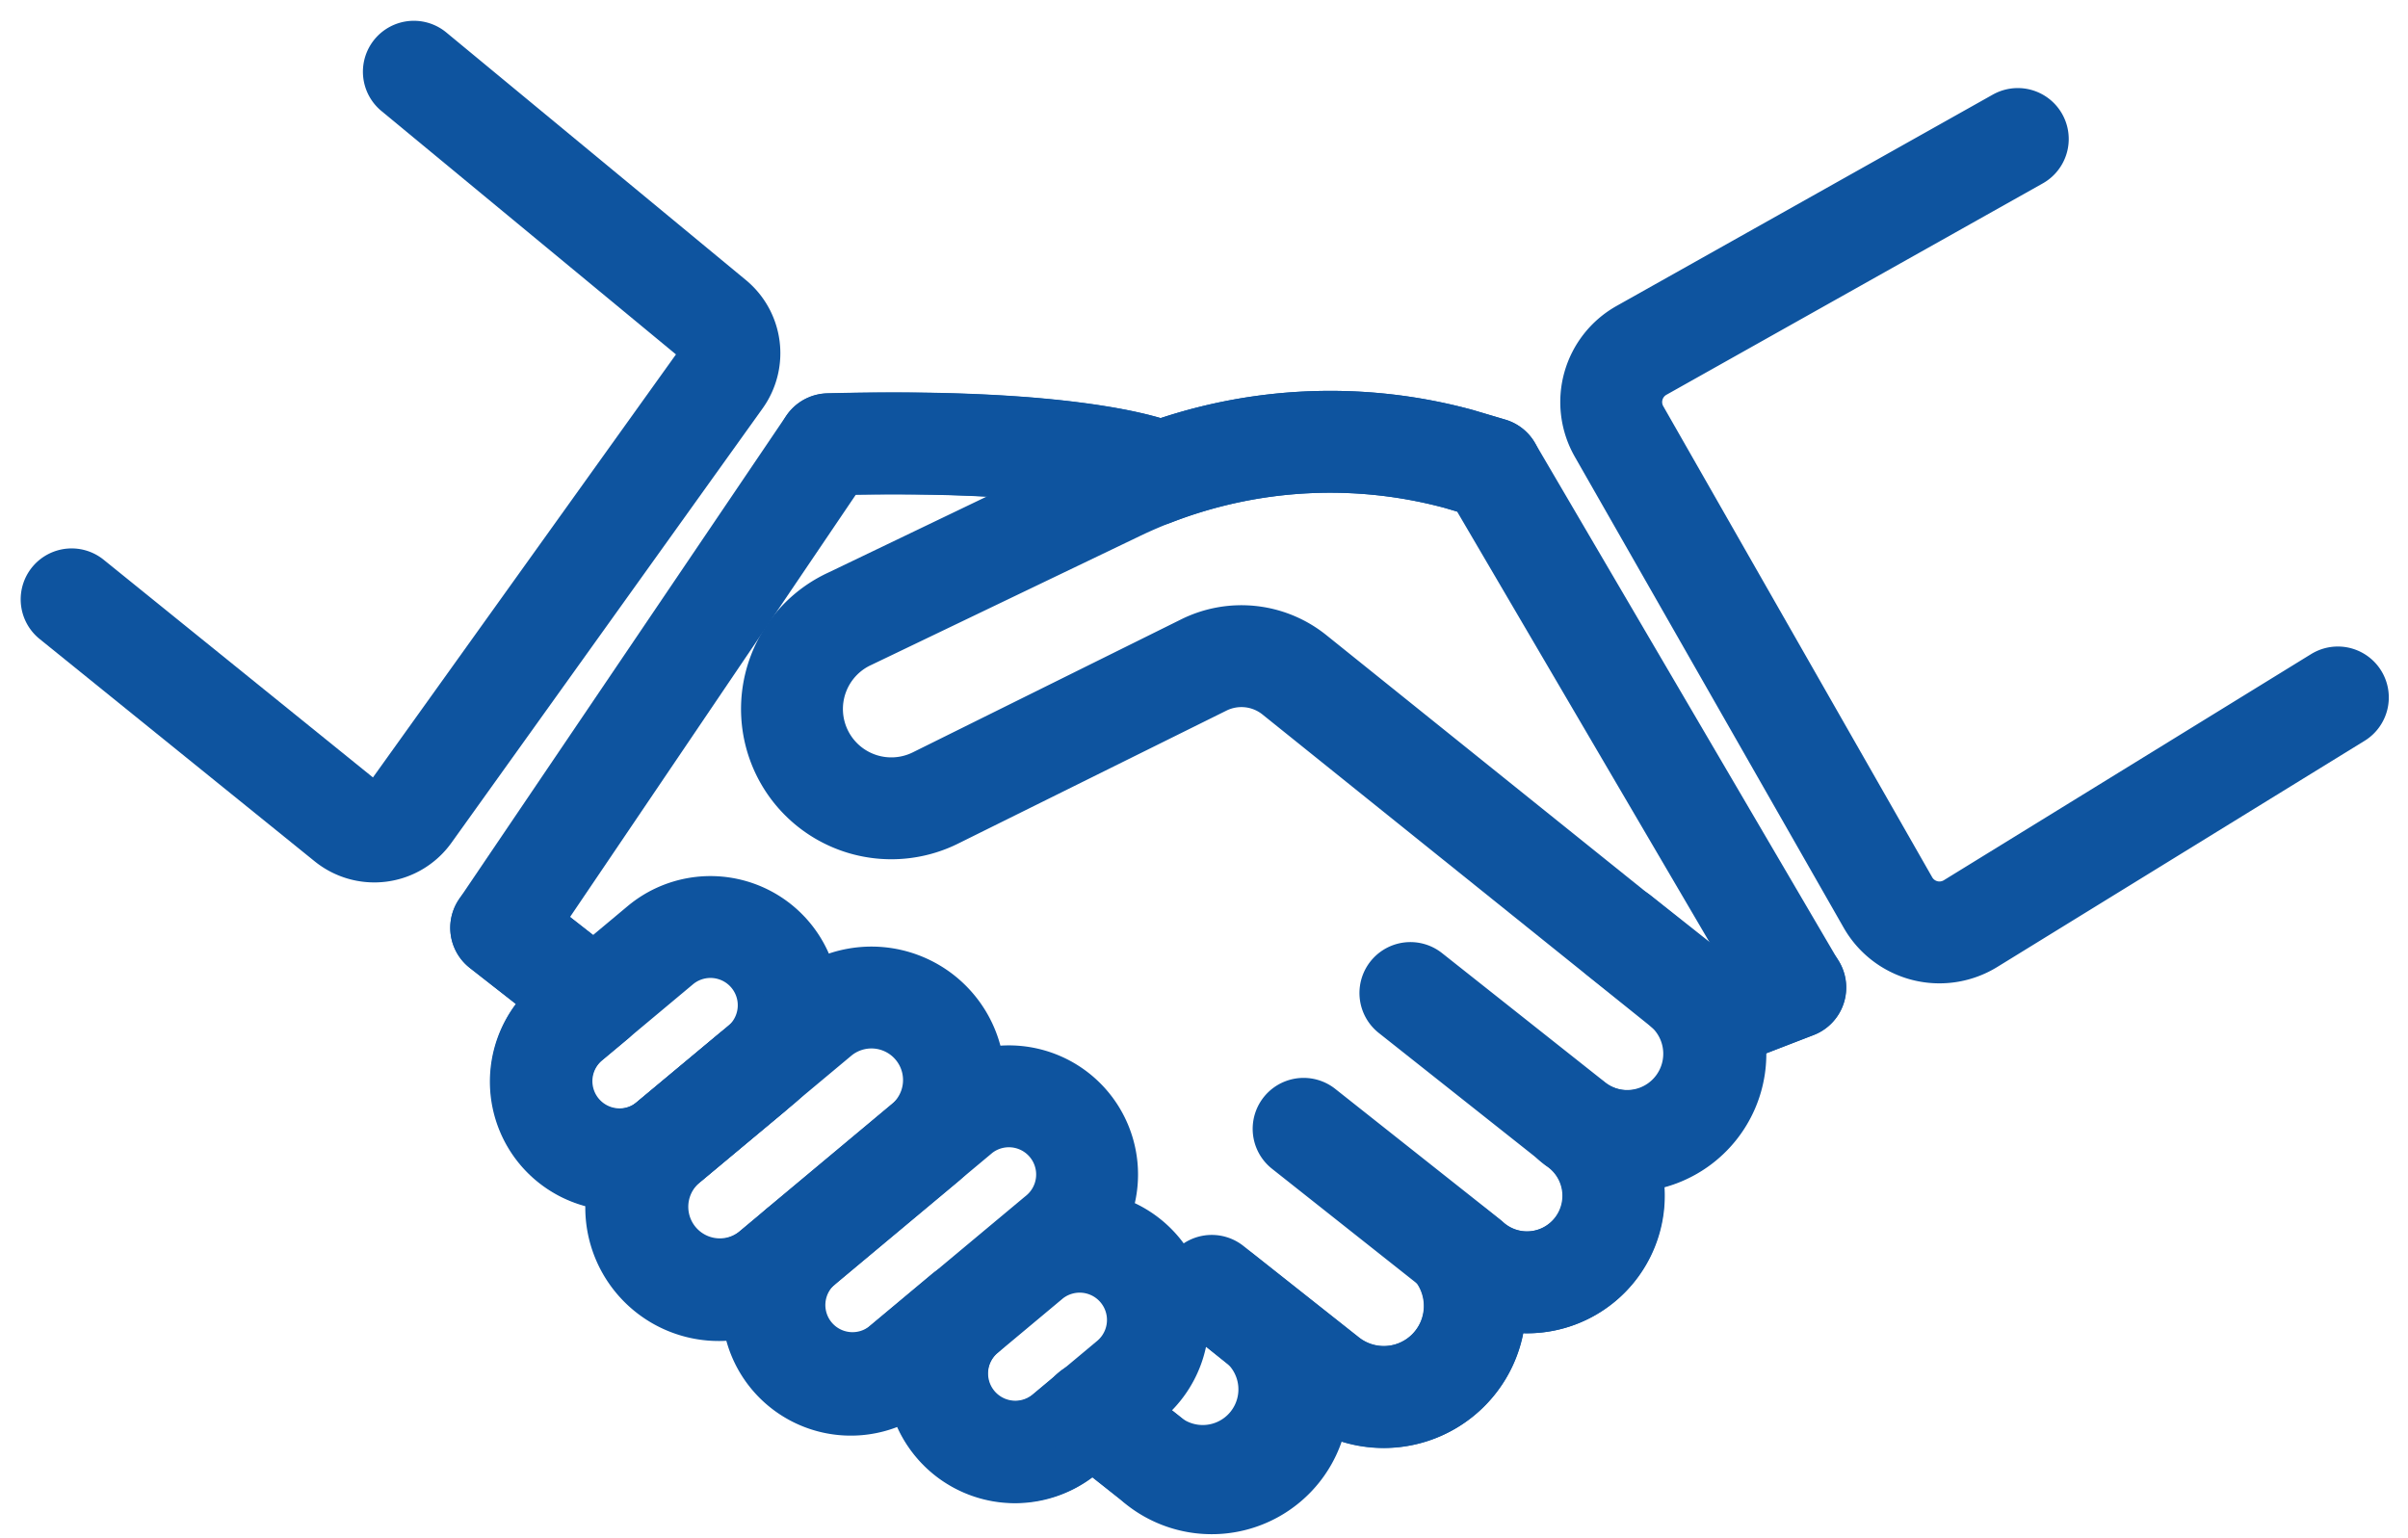 <svg xmlns="http://www.w3.org/2000/svg" width="47.269" height="30.198" viewBox="0 0 47.269 30.198"><g transform="translate(1.406 1.408)"><path d="M29.068,8.9l-.623-.185a9.628,9.628,0,0,0-6.013.314l.091-.085s-1.474-.65-6.458-.52L9.641,17.918l1.788,1.4.046.022-.506.422a1.535,1.535,0,0,0,1.968,2.356l1.605-1.341h0l-1.67,1.395a1.62,1.62,0,0,0,2.077,2.486l.531-.444a1.533,1.533,0,0,0,2,2.319l1.256-1.05,0,.018a1.535,1.535,0,0,0,1.968,2.356l.524-.438,1.212.959a1.7,1.7,0,1,0,2.105-2.659l-.767-.615v0l2.077,1.645a1.789,1.789,0,0,0,2.5-2.528l.269.213a1.7,1.7,0,1,0,2.105-2.659l-.045-.036a1.712,1.712,0,0,0,2.239-2.585l.179.143a1.013,1.013,0,0,0,1.018.149l.92-.355Z" transform="translate(-1.208 -1.111)" fill="none" stroke="#0e549f" stroke-linecap="round" stroke-linejoin="round" stroke-width="2"/><path d="M7.218.5,13.1,5.362a.862.862,0,0,1,.151,1.166L7.143,15.056a.862.862,0,0,1-1.243.169L.5,10.859" transform="translate(-0.5 -0.5)" fill="none" stroke="#0e549f" stroke-linecap="round" stroke-linejoin="round" stroke-width="2"/><path d="M41.241,1.932l-7.387,4.15a1.164,1.164,0,0,0-.441,1.591l5.28,9.25a1.164,1.164,0,0,0,1.621.413l7.21-4.44" transform="translate(-3.038 -0.611)" fill="none" stroke="#0e549f" stroke-linecap="round" stroke-linejoin="round" stroke-width="2"/><path d="M29.55,8.9l-.623-.185a9.626,9.626,0,0,0-6.68.6l-5.279,2.534a1.95,1.95,0,1,0,1.7,3.509l5.246-2.6a1.66,1.66,0,0,1,1.78.193l7.895,6.345a1.013,1.013,0,0,0,1.018.149l.92-.355" transform="translate(-1.69 -1.11)" fill="none" stroke="#0e549f" stroke-linecap="round" stroke-linejoin="round" stroke-width="2"/><path d="M23.064,8.949s-1.473-.65-6.458-.52" transform="translate(-1.748 -1.113)" fill="none" stroke="#0e549f" stroke-linecap="round" stroke-linejoin="round" stroke-width="2"/><path d="M19.264,28.98h0a1.535,1.535,0,0,1,.194-2.161l1.27-1.061A1.535,1.535,0,0,1,22.7,28.113l-1.27,1.061A1.534,1.534,0,0,1,19.264,28.98Z" transform="translate(-1.926 -2.429)" fill="none" stroke="#0e549f" stroke-linecap="round" stroke-linejoin="round" stroke-width="2"/><path d="M10.841,22.722h0a1.535,1.535,0,0,1,.194-2.161l1.794-1.5A1.535,1.535,0,0,1,14.8,21.417L13,22.915A1.534,1.534,0,0,1,10.841,22.722Z" transform="translate(-1.274 -1.911)" fill="none" stroke="#0e549f" stroke-linecap="round" stroke-linejoin="round" stroke-width="2"/><path d="M15.774,27.415h0a1.535,1.535,0,0,1,.194-2.161L19.1,22.637a1.535,1.535,0,0,1,1.968,2.355l-3.132,2.616A1.534,1.534,0,0,1,15.774,27.415Z" transform="translate(-1.656 -2.188)" fill="none" stroke="#0e549f" stroke-linecap="round" stroke-linejoin="round" stroke-width="2"/><path d="M12.893,25.368h0a1.62,1.62,0,0,1,.2-2.282l3-2.506a1.62,1.62,0,0,1,2.077,2.487l-3,2.506A1.621,1.621,0,0,1,12.893,25.368Z" transform="translate(-1.431 -2.027)" fill="none" stroke="#0e549f" stroke-linecap="round" stroke-linejoin="round" stroke-width="2"/><path d="M32.566,18.887l1.237.979a1.716,1.716,0,0,1-2.142,2.682l-3.2-2.535,3.251,2.575a1.7,1.7,0,1,1-2.105,2.659l-.269-.214-2.973-2.354,2.973,2.354a1.79,1.79,0,0,1-2.5,2.529l-2.276-1.8.966.774a1.7,1.7,0,0,1-2.105,2.66l-1.223-.969" transform="translate(-2.181 -1.925)" fill="none" stroke="#0e549f" stroke-linecap="round" stroke-linejoin="round" stroke-width="2"/><line x2="1.788" y2="1.398" transform="translate(8.432 16.808)" fill="none" stroke="#0e549f" stroke-linecap="round" stroke-linejoin="round" stroke-width="2"/></g></svg>